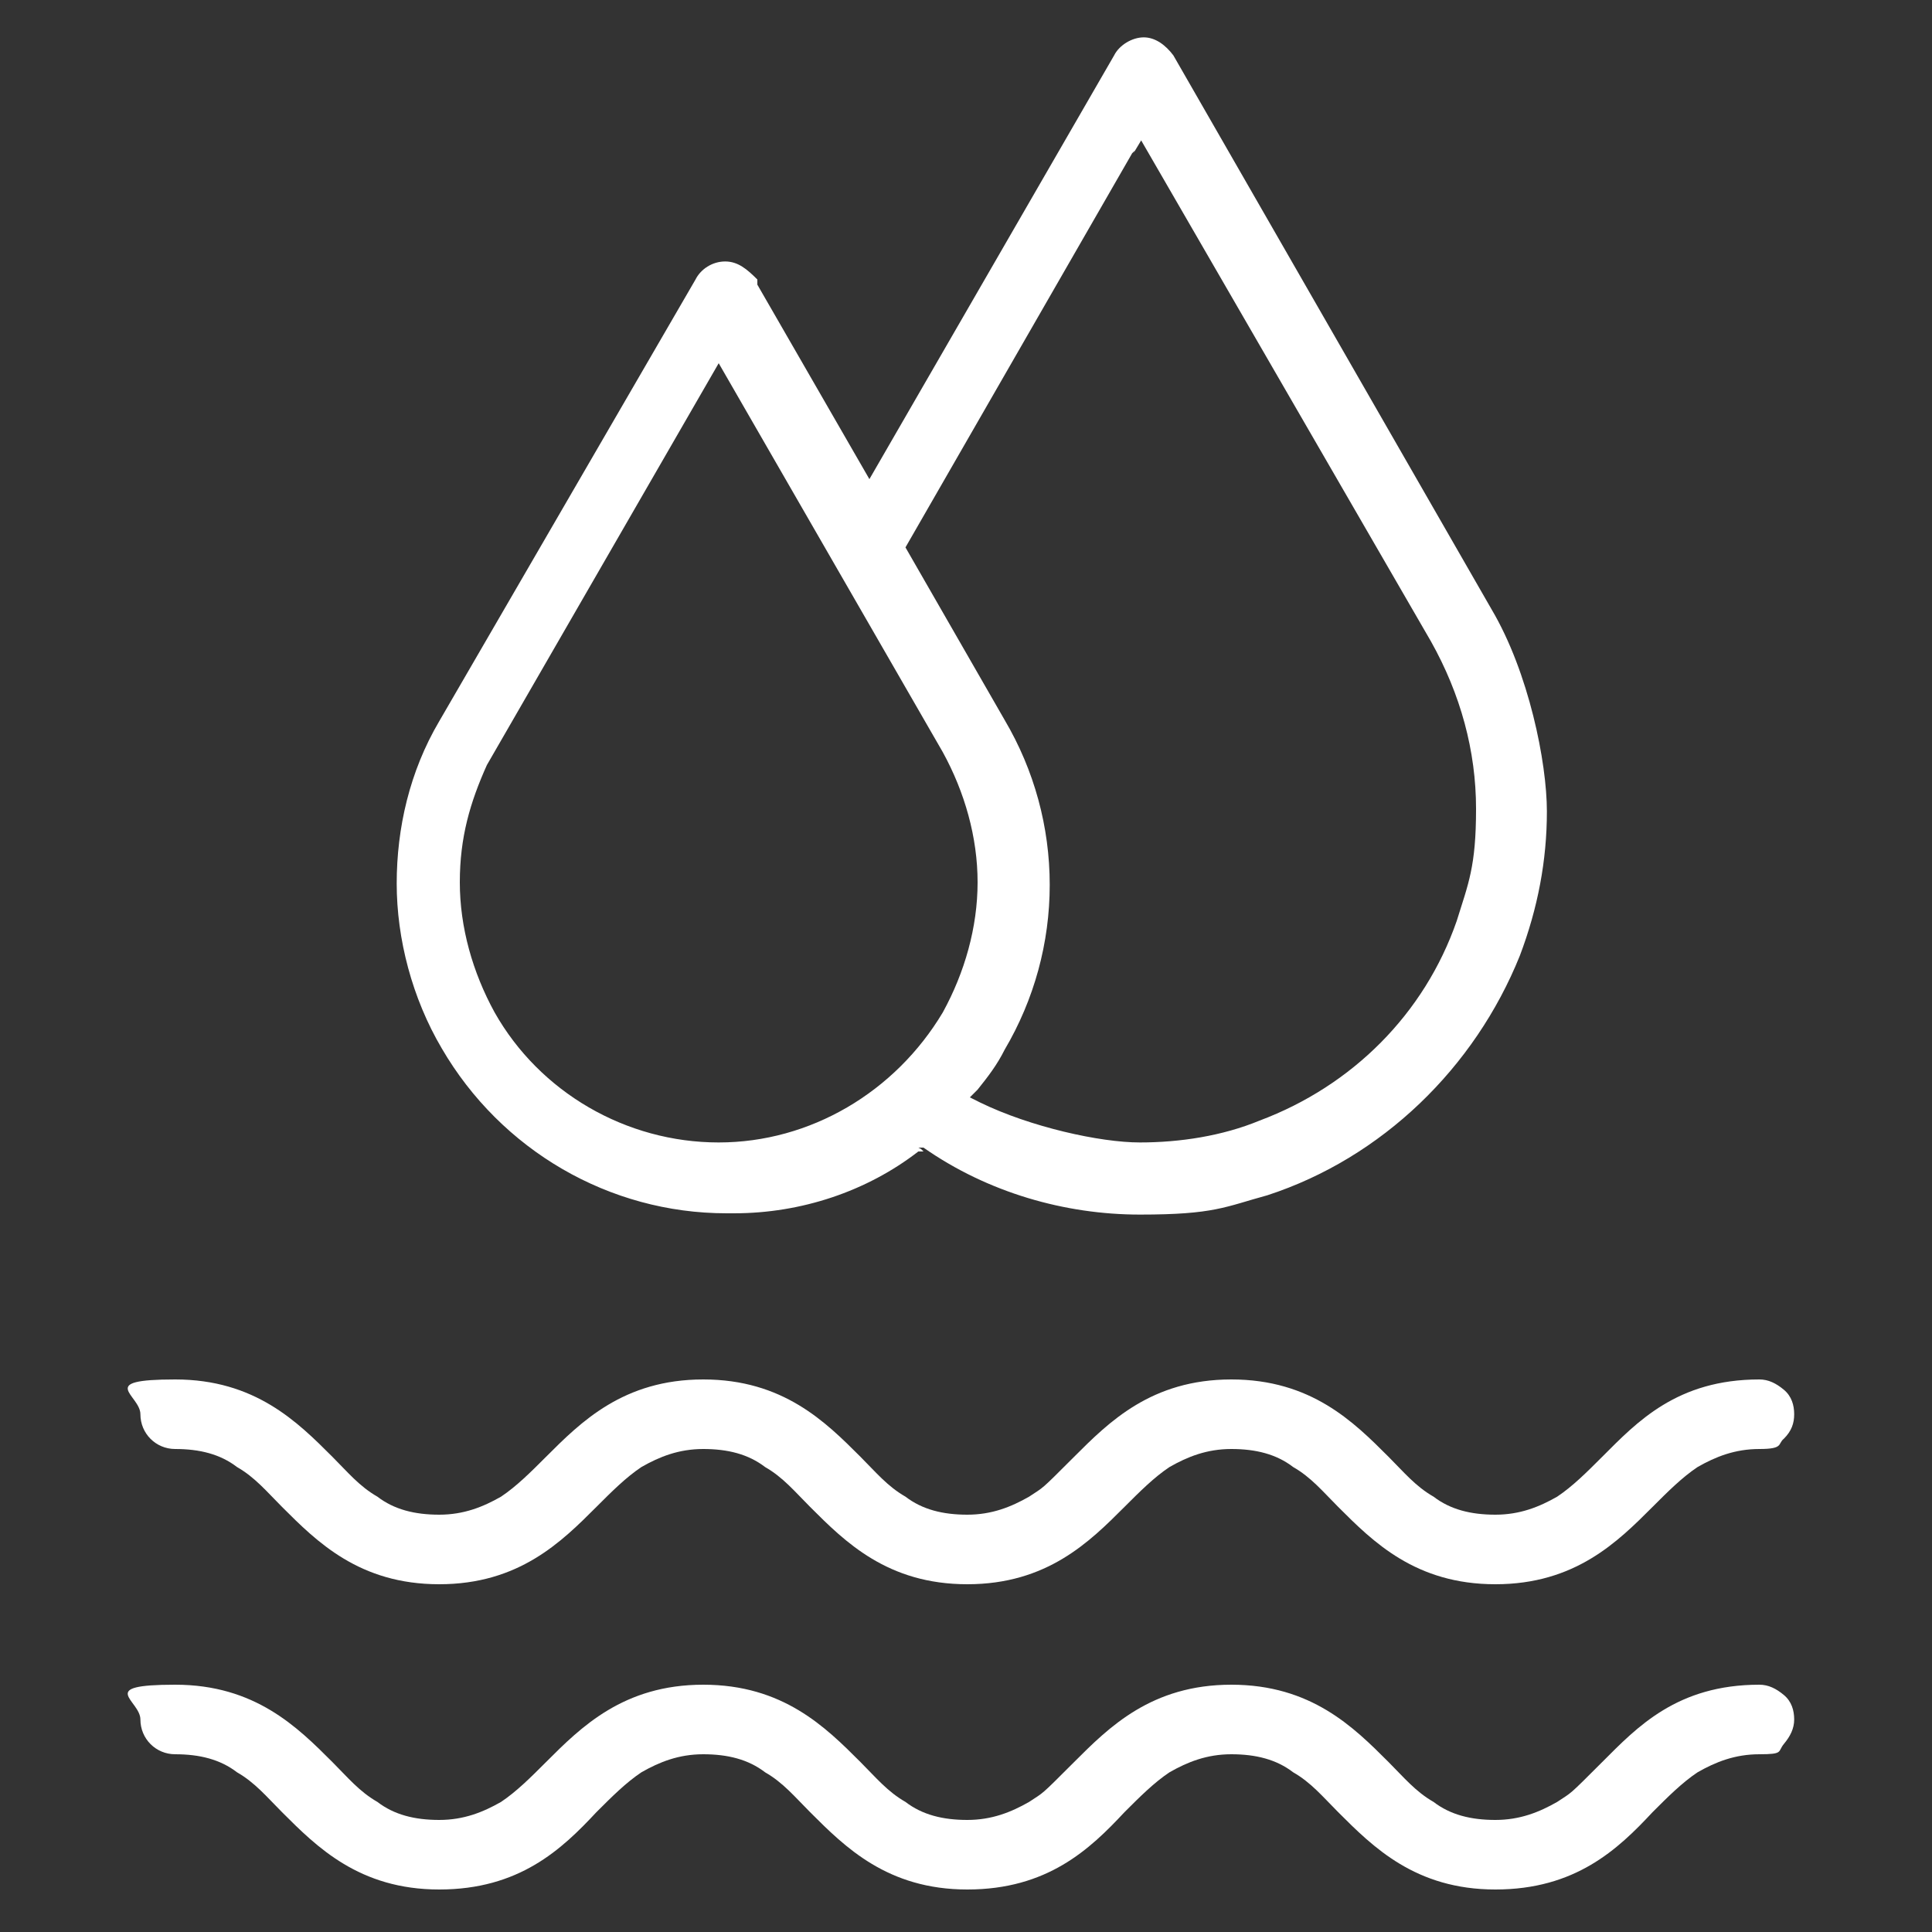 <?xml version="1.0" encoding="UTF-8"?>
<svg id="Layer_1" data-name="Layer 1" xmlns="http://www.w3.org/2000/svg" version="1.1" viewBox="0 0 150 150">
  <rect x="0" y="0" width="150" height="150" fill="#333333" stroke="none"/>
  <defs>
    <style>
      .cls-1 {
        fill: #fff;
        stroke-width: 0px;
      }
    </style>
  </defs>
  <path class="cls-1" d="M136.6,107.1c-6.4,0-9.5,3.3-12.2,6h0c-1.2,1.2-2.3,2.3-3.5,3.1-1.4.8-2.9,1.4-4.8,1.4s-3.5-.4-4.8-1.4c-1.4-.8-2.3-1.9-3.5-3.1h0c-2.7-2.7-6-6-12.2-6s-9.5,3.3-12.2,6-2.3,2.3-3.5,3.1c-1.4.8-2.9,1.4-4.8,1.4s-3.5-.4-4.8-1.4c-1.4-.8-2.3-1.9-3.5-3.1h0c-2.7-2.7-6-6-12.2-6s-9.5,3.3-12.2,6c-1.2,1.2-2.3,2.3-3.5,3.1-1.4.8-2.9,1.4-4.8,1.4s-3.5-.4-4.8-1.4c-1.4-.8-2.3-1.9-3.5-3.1h0c-2.7-2.7-6-6-12.2-6s-2.7,1.2-2.7,2.7,1.2,2.7,2.7,2.7h0c1.9,0,3.5.4,4.8,1.4,1.4.8,2.3,1.9,3.5,3.1h0c2.7,2.7,6,6,12.2,6s9.5-3.3,12.2-6h0c1.2-1.2,2.3-2.3,3.5-3.1,1.4-.8,2.9-1.4,4.8-1.4s3.5.4,4.8,1.4c1.4.8,2.3,1.9,3.5,3.1h0c2.7,2.7,6,6,12.2,6s9.5-3.3,12.2-6h0c1.2-1.2,2.3-2.3,3.5-3.1,1.4-.8,2.9-1.4,4.8-1.4s3.5.4,4.8,1.4c1.4.8,2.3,1.9,3.5,3.1h0c2.7,2.7,6,6,12.2,6s9.5-3.3,12.2-6h0c1.2-1.2,2.3-2.3,3.5-3.1,1.4-.8,2.9-1.4,4.8-1.4s1.4-.4,1.9-.8c.6-.6.8-1.2.8-1.9s-.2-1.4-.8-1.9-1.2-.8-1.9-.8Z"/>
  <path class="cls-1" d="M71.3,89.1h.4c5,3.5,11,5.2,16.8,5.2s6.6-.6,9.9-1.5c8.9-2.9,16.1-9.9,19.6-18.6,1.4-3.7,2.1-7.4,2.1-11.2s-1.4-10.8-4.3-15.7L91.1,4.3c-.6-.8-1.4-1.4-2.3-1.4s-1.9.6-2.3,1.4h0l-19,32.9-8.7-15.1h0v-.4c-.8-.8-1.5-1.4-2.5-1.4s-1.9.6-2.3,1.4h0l-19.9,34.3c-2.3,3.9-3.3,8.3-3.3,12.6s1.2,8.9,3.5,12.8c4.6,7.9,13,12.8,22.1,12.8h.6c5.2,0,10.3-1.7,14.3-4.8h.4l-.2-.2ZM88,11.9l.6-1,22.5,38.9c2.3,4.1,3.5,8.5,3.5,13s-.6,5.8-1.5,8.7c-2.5,7.2-8.1,12.8-15.3,15.5-2.9,1.2-6.2,1.7-9.3,1.7s-8.5-1.2-12.4-3.1l-.8-.4.6-.6c.8-1,1.5-1.9,2.1-3.1h0c2.3-3.9,3.5-8.3,3.5-12.8s-1.2-8.9-3.5-12.8h0l-7.7-13.4,17.6-30.6.2-.2ZM55.8,88.7c-7.2,0-13.9-3.9-17.4-10.1-1.7-3.1-2.7-6.6-2.7-10.1s.8-6.2,2.1-9.1h0l18-31.2,17.4,30.2h0c1.7,3.1,2.7,6.6,2.7,10.1s-1,7-2.7,10.1c-3.7,6.2-10.3,10.1-17.4,10.1Z"/>
  <path class="cls-1" d="M136.6,130.8c-6.4,0-9.5,3.3-12.2,6s-2.3,2.3-3.5,3.1c-1.4.8-2.9,1.4-4.8,1.4s-3.5-.4-4.8-1.4c-1.4-.8-2.3-1.9-3.5-3.1-2.7-2.7-6-6-12.2-6s-9.5,3.3-12.2,6-2.3,2.3-3.5,3.1c-1.4.8-2.9,1.4-4.8,1.4s-3.5-.4-4.8-1.4c-1.4-.8-2.3-1.9-3.5-3.1-2.7-2.7-6-6-12.2-6s-9.5,3.3-12.2,6c-1.2,1.2-2.3,2.3-3.5,3.1-1.4.8-2.9,1.4-4.8,1.4s-3.5-.4-4.8-1.4c-1.4-.8-2.3-1.9-3.5-3.1h0c-2.7-2.7-6-6-12.2-6s-2.7,1.2-2.7,2.7,1.2,2.7,2.7,2.7h0c1.9,0,3.5.4,4.8,1.4,1.4.8,2.3,1.9,3.5,3.1h0c2.7,2.7,6,6,12.2,6s9.5-3.1,12.2-6h0c1.2-1.2,2.3-2.3,3.5-3.1,1.4-.8,2.9-1.4,4.8-1.4s3.5.4,4.8,1.4c1.4.8,2.3,1.9,3.5,3.1,2.7,2.7,6,6,12.2,6s9.5-3.1,12.2-6h0c1.2-1.2,2.3-2.3,3.5-3.1,1.4-.8,2.9-1.4,4.8-1.4s3.5.4,4.8,1.4c1.4.8,2.3,1.9,3.5,3.1h0c2.7,2.7,6,6,12.2,6s9.5-3.1,12.2-6h0c1.2-1.2,2.3-2.3,3.5-3.1,1.4-.8,2.9-1.4,4.8-1.4s1.4-.2,1.9-.8.8-1.2.8-1.9-.2-1.4-.8-1.9-1.2-.8-1.9-.8Z"/>
</svg>